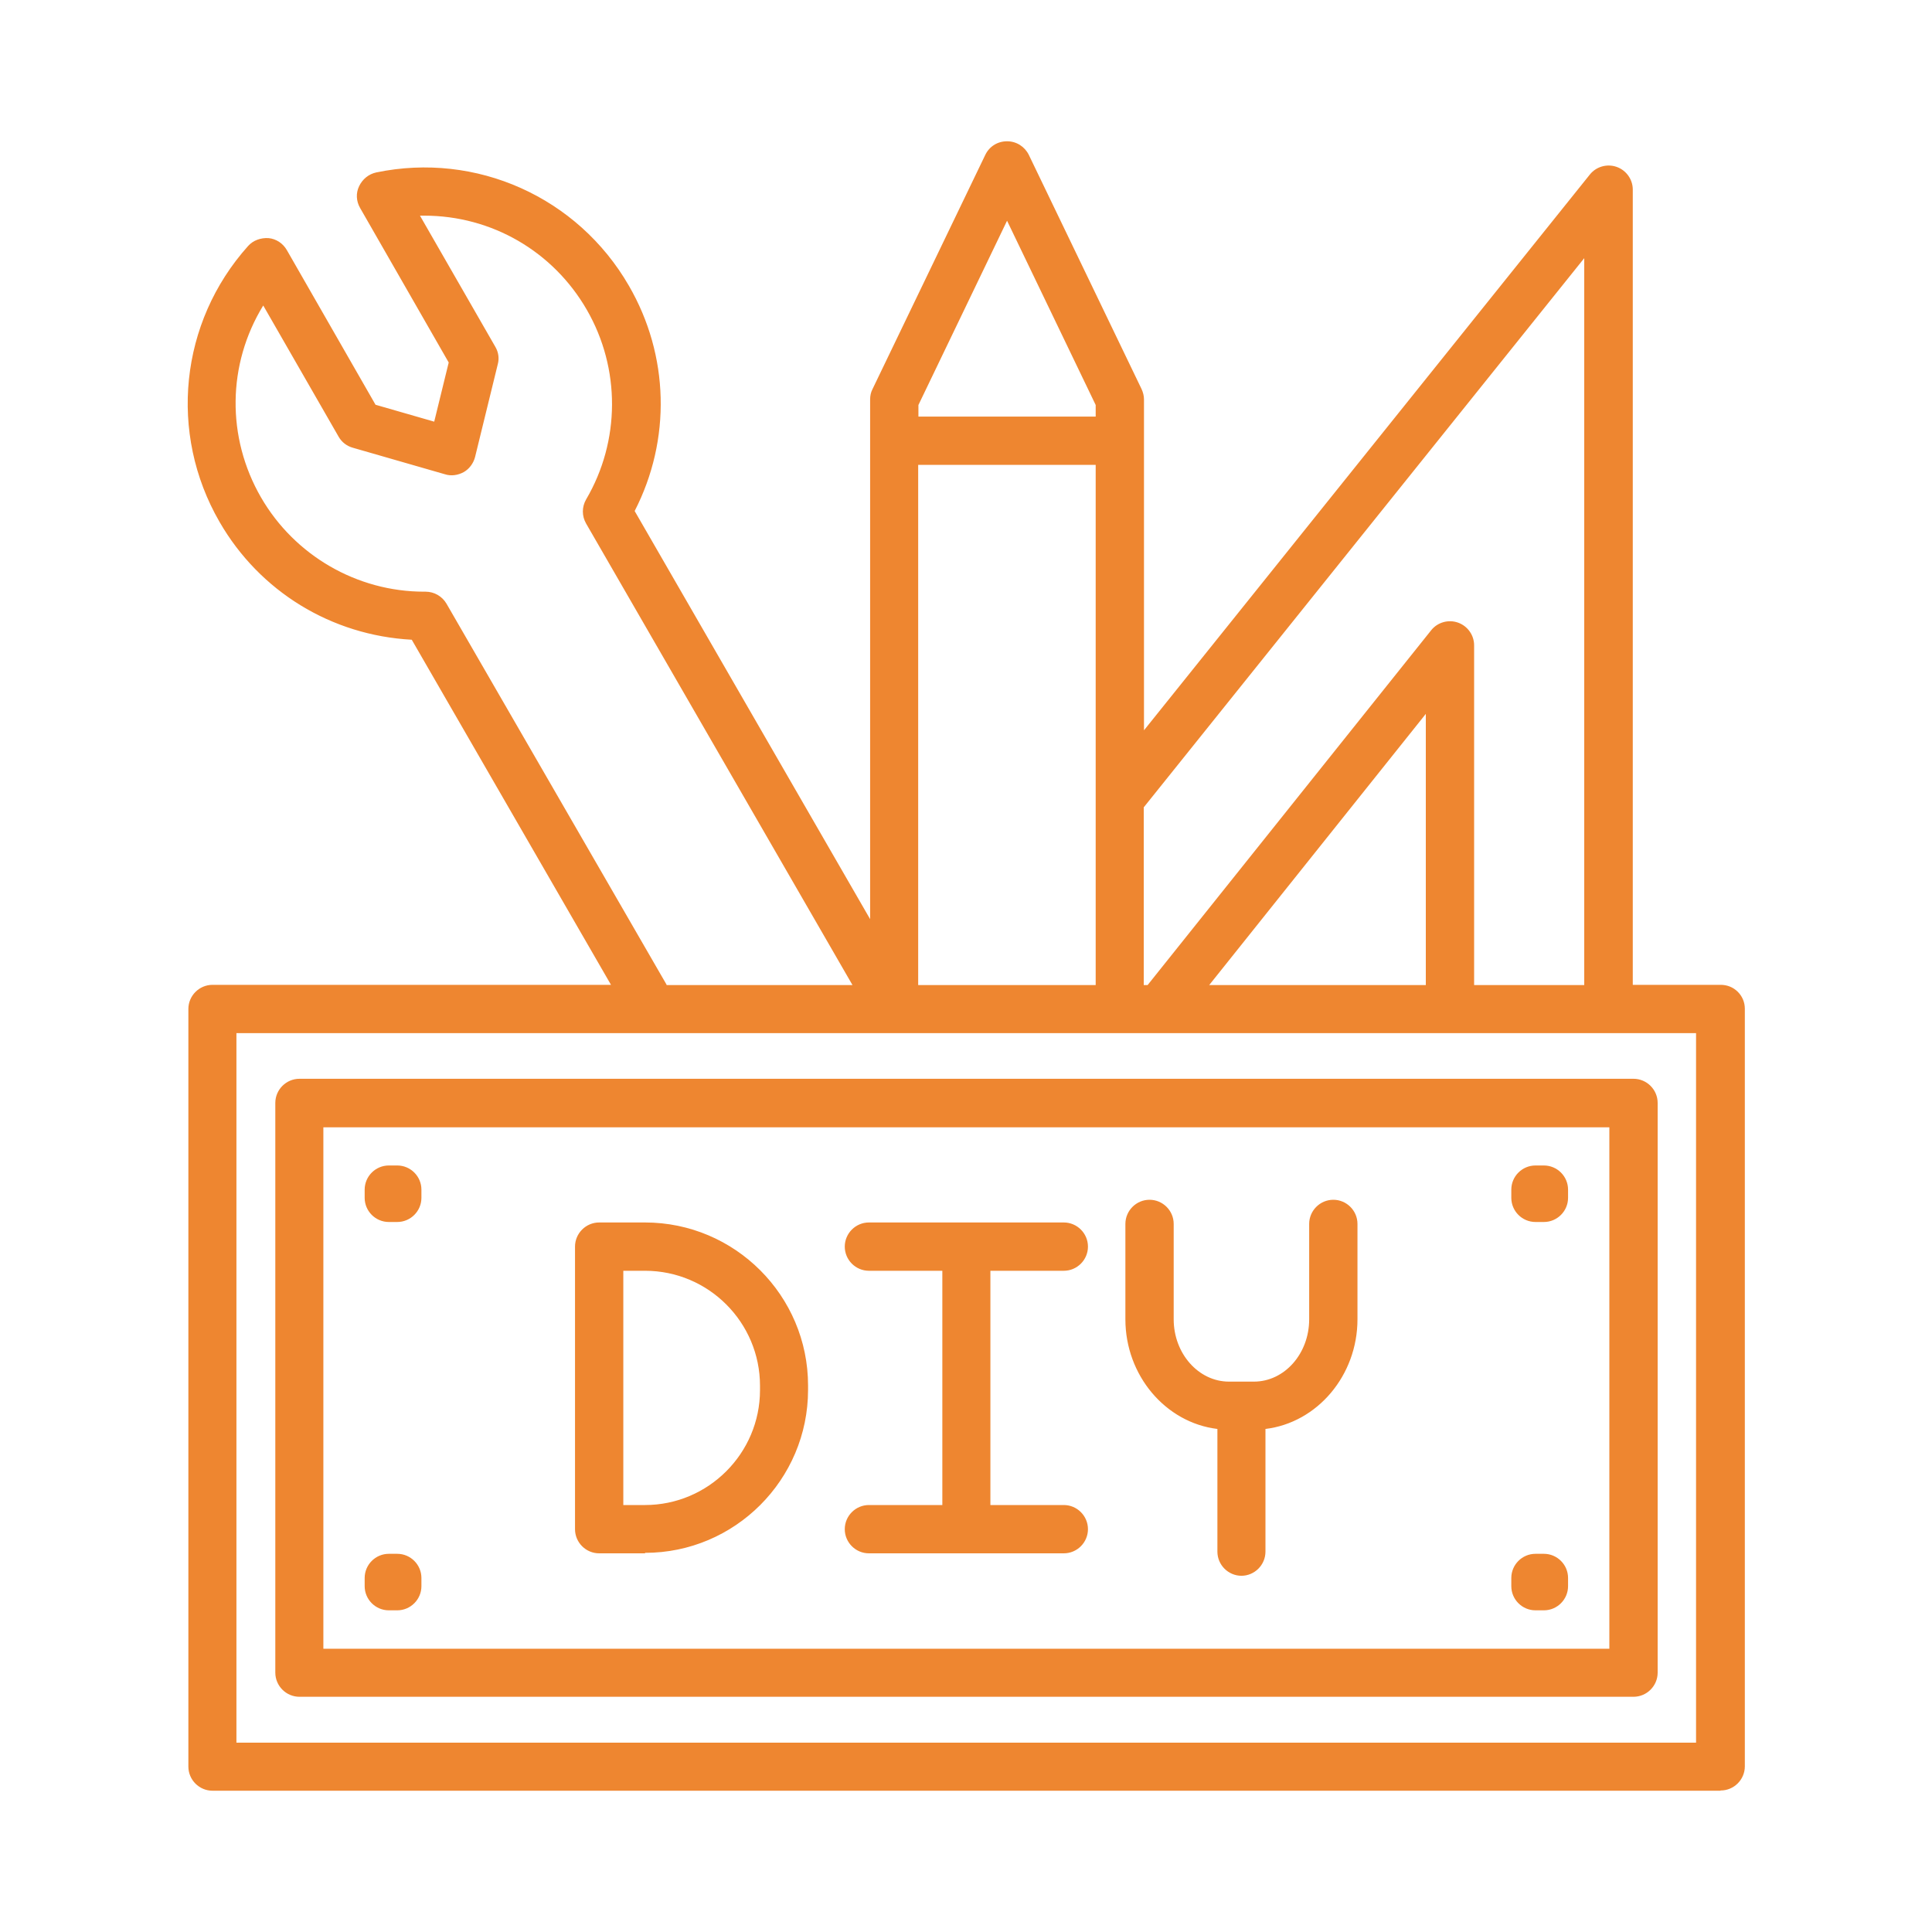 <?xml version="1.0" encoding="UTF-8"?>
<svg id="Layer_1" data-name="Layer 1" xmlns="http://www.w3.org/2000/svg" viewBox="0 0 80 80">
  <defs>
    <style>
      .cls-1 {
        fill: #ee8630;
        stroke-width: 0px;
      }
    </style>
  </defs>
  <path class="cls-1" d="M71.23,40.94h-3.79V7.86c0-.36-.23-.68-.57-.8-.34-.12-.72-.01-.94.27l-18.73,23.35v-14.13c0-.13-.03-.25-.08-.37l-4.67-9.7c-.14-.29-.44-.48-.76-.48s-.62.19-.76.48l-4.67,9.7c-.06.11-.08.24-.08.37v22.08l-10.08-17.45c1.51-2.91,1.44-6.41-.2-9.26-2.08-3.61-6.22-5.46-10.3-4.62-.27.06-.49.23-.6.48s-.1.53.04.77l3.7,6.45-.65,2.66-2.64-.76-3.7-6.45c-.14-.24-.38-.39-.65-.42s-.54.07-.72.28c-2.79,3.11-3.25,7.63-1.17,11.25,1.65,2.85,4.65,4.66,7.92,4.81l8.42,14.59H8.8c-.47,0-.85.38-.85.85v31.37c0,.47.38.85.85.85h62.43c.47,0,.85-.38.85-.85v-31.37c0-.47-.38-.85-.85-.85h0ZM65.75,10.27v30.67h-4.87v-14.22c0-.36-.23-.68-.57-.8s-.72,0-.94.27l-11.78,14.75h-.38v-7.56l18.54-23.11ZM59.19,40.94h-9.43l9.43-11.81v11.81ZM37.87,40.94v-21.84h7.65v21.84h-7.65ZM41.7,8.8l3.82,7.94v.66h-7.65v-.66l3.82-7.94ZM18.37,25.09c-.15-.26-.44-.42-.74-.42h-.06c-2.83,0-5.47-1.52-6.88-3.97-1.52-2.63-1.4-5.84.23-8.31l3.24,5.65c.11.19.29.33.5.39l3.82,1.1c.22.06.46.03.66-.08.2-.12.34-.31.4-.53l.94-3.84c.05-.21.02-.43-.09-.62l-3.24-5.65c2.95-.16,5.78,1.34,7.3,3.96,1.43,2.47,1.41,5.53-.03,8-.15.26-.16.59,0,.85l11.16,19.33h-8.04l-9.15-15.85ZM70.39,72.31H9.64v-29.68h60.74v29.68h0ZM12.39,70.11h55.24c.47,0,.85-.38.85-.85v-23.59c0-.47-.38-.85-.85-.85H12.39c-.47,0-.85.38-.85.85v23.59c0,.47.38.85.85.85ZM13.24,46.52h53.55v21.89H13.24v-21.89ZM64.77,49.26v.34c0,.47-.38.85-.85.85h-.35c-.47,0-.85-.38-.85-.85v-.34c0-.47.38-.85.85-.85h.35c.47,0,.85.38.85.85ZM64.77,65.34v.34c0,.47-.38.85-.85.85h-.35c-.47,0-.85-.38-.85-.85v-.34c0-.47.38-.85.85-.85h.35c.47,0,.85.38.85.85ZM17.3,49.26v.34c0,.47-.38.85-.85.85h-.35c-.47,0-.85-.38-.85-.85v-.34c0-.47.38-.85.85-.85h.35c.47,0,.85.38.85.85ZM17.3,65.34v.34c0,.47-.38.85-.85.85h-.35c-.47,0-.85-.38-.85-.85v-.34c0-.47.38-.85.85-.85h.35c.47,0,.85.38.85.85ZM40.86,52.47v10h3.19c.47,0,.85.38.85.85s-.38.85-.85.85h-8.07c-.47,0-.85-.38-.85-.85s.38-.85.85-.85h3.19v-10h-3.19c-.47,0-.85-.38-.85-.85s.38-.85.85-.85h8.07c.47,0,.85.38.85.85s-.38.85-.85.85h-3.19ZM56.06,50.68v3.95c0,2.32-1.68,4.22-3.81,4.4v5.21c0,.47-.38.85-.85.85s-.85-.38-.85-.85v-5.21c-2.13-.18-3.81-2.09-3.81-4.4v-3.95c0-.47.38-.85.85-.85s.85.38.85.85v3.95c0,1.5,1.1,2.73,2.44,2.73h1.03c1.35,0,2.44-1.22,2.44-2.73v-3.95c0-.47.38-.85.85-.85s.85.38.85.85ZM26.71,50.78h-1.9c-.47,0-.85.38-.85.85v11.7c0,.47.38.85.85.85h1.9c3.64,0,6.6-2.96,6.6-6.6v-.18c0-3.64-2.96-6.61-6.6-6.61ZM31.62,57.56c0,2.71-2.2,4.91-4.91,4.91h-1.05v-10h1.05c2.71,0,4.91,2.2,4.91,4.91v.18Z"/>
  <path class="cls-1" d="M71.23,74.15H8.8c-.55,0-1-.45-1-1v-31.37c0-.55.45-1,1-1h16.5l-8.25-14.29c-3.33-.18-6.3-2-7.96-4.88-2.12-3.67-1.65-8.26,1.18-11.42.21-.24.53-.35.85-.33.32.03.6.22.76.5l3.67,6.4,2.43.7.6-2.45-3.67-6.4c-.16-.28-.18-.61-.04-.9s.39-.5.71-.57c4.14-.86,8.34,1.02,10.46,4.69,1.67,2.88,1.76,6.37.24,9.33l9.75,16.9v-21.52c0-.15.03-.3.1-.43l4.67-9.7c.17-.35.51-.56.9-.56s.73.22.9.56l4.67,9.7c.06.13.1.28.1.43v13.7l18.46-23.01c.26-.33.71-.46,1.11-.32.4.14.67.52.67.94v32.93h3.64c.27,0,.52.1.71.29.19.19.29.44.29.7v31.37c0,.55-.45,1-1,1ZM8.8,41.09c-.38,0-.7.31-.7.7v31.37c0,.38.31.7.7.7h62.43c.38,0,.7-.31.7-.7v-31.37c0-.19-.07-.36-.2-.49s-.31-.2-.49-.2h-3.94V7.86c0-.29-.19-.56-.46-.66-.28-.1-.59,0-.77.22l-19,23.68v-14.55c0-.1-.02-.21-.07-.3l-4.67-9.7c-.12-.24-.36-.39-.63-.39s-.51.15-.63.4l-4.67,9.7c-.04.09-.07.2-.07.3v22.64l-10.4-18.01.04-.07c1.5-2.89,1.43-6.3-.2-9.12-2.05-3.55-6.12-5.38-10.14-4.55-.22.04-.4.19-.49.4s-.08.44.03.63l3.73,6.5v.06s-.7,2.81-.7,2.81l-2.85-.82-3.73-6.5c-.11-.19-.31-.32-.53-.35-.21-.02-.44.06-.59.23-2.74,3.06-3.2,7.51-1.15,11.07,1.63,2.82,4.54,4.59,7.8,4.73h.08s.04.07.04.07l8.55,14.81H8.8ZM70.39,72.46H9.49v-29.98h61.04v29.83h-.15v.15ZM9.79,72.16h60.44v-29.38H9.79v29.38ZM67.64,70.26H12.4c-.55,0-1-.45-1-1v-23.59c0-.55.45-1,1-1h55.24c.55,0,1,.45,1,1v23.59c0,.55-.45,1-1,1ZM12.4,44.98c-.38,0-.7.31-.7.7v23.59c0,.38.31.7.7.7h55.24c.38,0,.7-.31.7-.7v-23.59c0-.38-.31-.7-.7-.7H12.4ZM66.94,68.57H13.09v-22.2h53.85v22.2ZM13.39,68.27h53.25v-21.59H13.39v21.59ZM63.93,66.68h-.35c-.55,0-1-.45-1-1v-.34c0-.55.45-1,1-1h.35c.55,0,1,.45,1,1v.34c0,.55-.45,1-1,1ZM63.58,64.64c-.38,0-.7.31-.7.7v.34c0,.38.31.7.7.7h.35c.38,0,.7-.31.7-.7v-.34c0-.38-.31-.7-.7-.7h-.35ZM16.45,66.68h-.35c-.55,0-1-.45-1-1v-.34c0-.55.45-1,1-1h.35c.55,0,1,.45,1,1v.34c0,.55-.45,1-1,1ZM16.1,64.64c-.38,0-.7.31-.7.7v.34c0,.38.31.7.7.7h.35c.38,0,.7-.31.7-.7v-.34c0-.38-.31-.7-.7-.7h-.35ZM51.41,65.25c-.55,0-1-.45-1-1v-5.08c-2.15-.26-3.81-2.22-3.81-4.54v-3.95c0-.55.45-1,1-1s1,.45,1,1v3.95c0,1.42,1.03,2.58,2.29,2.58h1.03c1.27,0,2.29-1.16,2.29-2.58v-3.95c0-.55.45-1,1-1s1,.45,1,1v3.95c0,2.32-1.66,4.28-3.81,4.54v5.08c0,.55-.45,1-1,1ZM47.6,49.99c-.38,0-.7.31-.7.7v3.95c0,2.21,1.61,4.08,3.67,4.25h.14v5.36c0,.38.31.7.7.7s.7-.31.7-.7v-5.35h.14c2.06-.19,3.67-2.05,3.67-4.27v-3.95c0-.38-.31-.7-.7-.7s-.7.31-.7.7v3.95c0,1.59-1.17,2.88-2.6,2.88h-1.03c-1.43,0-2.6-1.29-2.6-2.88v-3.95c0-.38-.31-.7-.7-.7ZM44.05,64.32h-8.07c-.55,0-1-.45-1-1s.45-1,1-1h3.04v-9.7h-3.04c-.55,0-1-.45-1-1s.45-1,1-1h8.07c.55,0,1,.45,1,1s-.45,1-1,1h-3.04v9.7h3.04c.55,0,1,.45,1,1s-.45,1-1,1ZM35.98,62.63c-.38,0-.7.31-.7.7s.31.7.7.7h8.07c.38,0,.7-.31.7-.7s-.31-.7-.7-.7h-3.34v-10.3h3.34c.38,0,.7-.31.7-.7s-.31-.7-.7-.7h-8.07c-.38,0-.7.31-.7.7s.31.7.7.7h3.34v10.3h-3.34ZM26.71,64.32h-1.9c-.55,0-1-.45-1-1v-11.7c0-.55.45-1,1-1h1.9c3.72,0,6.75,3.03,6.75,6.75v.18c0,3.72-3.03,6.75-6.75,6.75ZM24.81,50.93c-.38,0-.7.31-.7.7v11.7c0,.38.31.7.7.7h1.9c3.56,0,6.45-2.89,6.45-6.45v-.18c0-3.56-2.89-6.45-6.45-6.45h-1.9ZM26.71,62.62h-1.2v-10.3h1.2c2.79,0,5.06,2.27,5.06,5.06v.18c0,2.79-2.27,5.06-5.06,5.06ZM25.81,62.32h.9c2.62,0,4.76-2.14,4.76-4.76v-.18c0-2.62-2.13-4.76-4.76-4.76h-.9v9.7ZM63.93,50.6h-.35c-.55,0-1-.45-1-1v-.34c0-.55.45-1,1-1h.35c.55,0,1,.45,1,1v.34c0,.55-.45,1-1,1ZM63.58,48.56c-.38,0-.7.31-.7.7v.34c0,.38.31.7.7.7h.35c.38,0,.7-.31.7-.7v-.34c0-.38-.31-.7-.7-.7h-.35ZM16.45,50.6h-.35c-.55,0-1-.45-1-1v-.34c0-.55.45-1,1-1h.35c.55,0,1,.45,1,1v.34c0,.55-.45,1-1,1ZM16.1,48.56c-.38,0-.7.31-.7.7v.34c0,.38.31.7.7.7h.35c.38,0,.7-.31.7-.7v-.34c0-.38-.31-.7-.7-.7h-.35ZM65.9,41.09h-5.17v-14.37c0-.3-.19-.56-.47-.66-.28-.1-.59,0-.77.22l-11.83,14.81h-.6v-7.76l.03-.04,18.81-23.45v31.25ZM61.03,40.79h4.57V10.69l-18.24,22.74v7.36h.16l11.74-14.69c.26-.33.71-.46,1.11-.32.4.14.67.52.67.94v14.07ZM59.34,41.09h-9.89l.19-.24,9.7-12.14v12.38ZM50.07,40.79h8.97v-11.23l-8.97,11.23ZM45.67,41.09h-7.95v-22.14h7.95v22.14ZM38.02,40.79h7.35v-21.54h-7.35v21.54ZM35.82,41.09h-8.39l-.04-.08-9.15-15.85c-.12-.21-.36-.35-.61-.35h-.06c-2.89,0-5.57-1.55-7.01-4.04-1.54-2.66-1.45-5.91.23-8.47l.13-.2,3.36,5.86c.09.16.24.27.41.32l3.82,1.1c.18.05.38.03.54-.07.16-.09.28-.25.33-.44l.94-3.84c.04-.17.02-.36-.07-.51l-3.36-5.86h.24c3.06-.18,5.9,1.37,7.43,4.02,1.45,2.52,1.44,5.64-.03,8.15-.13.22-.13.48,0,.7l11.29,19.56ZM27.6,40.79h7.7l-11.03-19.11c-.18-.31-.18-.69,0-1,1.42-2.42,1.43-5.42.03-7.85-1.4-2.43-3.95-3.9-6.73-3.9-.06,0-.12,0-.18,0l3.12,5.43c.13.22.17.48.1.73l-.94,3.84c-.07.26-.24.49-.47.62-.24.13-.52.17-.77.09l-3.82-1.1c-.25-.07-.46-.23-.59-.46l-3.12-5.43c-1.49,2.43-1.53,5.46-.09,7.95,1.39,2.4,3.97,3.9,6.75,3.9h.06c.36,0,.69.19.87.5l9.11,15.77ZM45.67,17.55h-7.95l.02-.88,3.96-8.22,3.97,8.29v.81ZM38.02,17.25h7.35v-.48l-3.67-7.63-3.67,7.63v.48Z"/>
</svg>